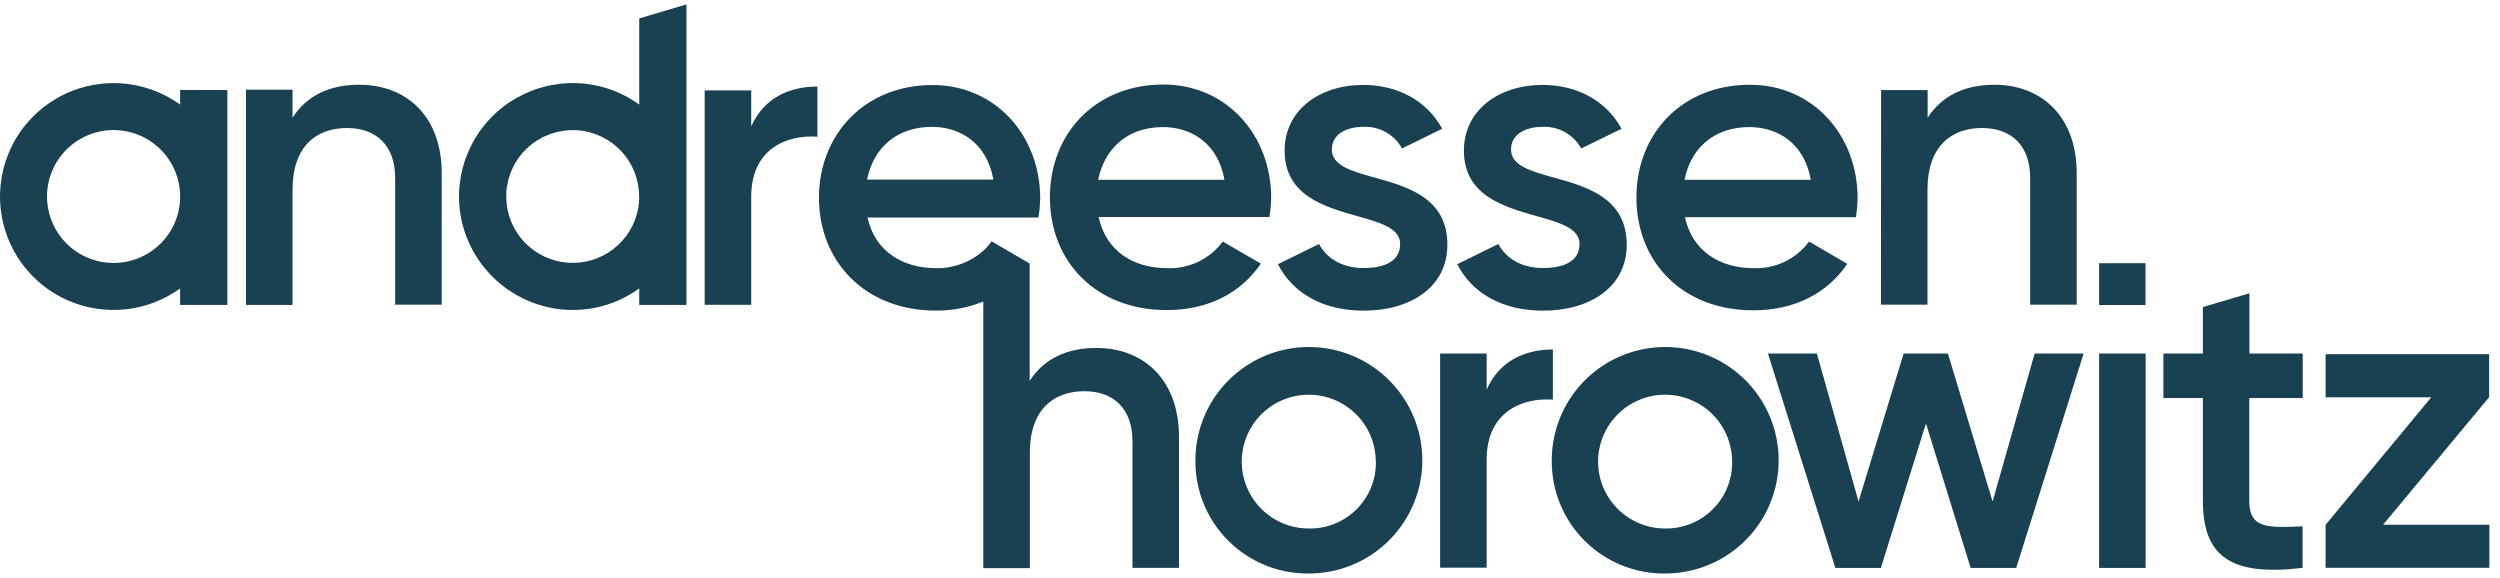 <svg width="199" height="46" viewBox="0 0 199 46" fill="none" xmlns="http://www.w3.org/2000/svg">
<g clip-path="url(#clip0_2_490)">
<path fill-rule="evenodd" clip-rule="evenodd" d="M50.883 1.467L54.643 0.348V24.271H50.883V22.958C49.088 24.261 46.874 24.855 44.668 24.627C42.616 24.41 40.7 23.503 39.232 22.056C37.765 20.609 36.834 18.707 36.591 16.662C36.554 16.327 36.536 15.991 36.535 15.654V15.594C36.536 15.294 36.553 14.995 36.587 14.697C36.59 14.651 36.6 14.605 36.609 14.56C36.621 14.502 36.633 14.445 36.633 14.387C36.661 14.179 36.688 13.976 36.735 13.773C36.751 13.689 36.765 13.636 36.788 13.551C36.797 13.514 36.809 13.471 36.823 13.417C36.869 13.236 36.929 13.005 36.971 12.88C36.999 12.795 37.024 12.731 37.056 12.647C37.07 12.609 37.086 12.566 37.105 12.515C37.153 12.386 37.216 12.233 37.266 12.113L37.3 12.03C37.326 11.965 37.352 11.915 37.38 11.858C37.407 11.806 37.436 11.749 37.471 11.669C37.536 11.522 37.62 11.368 37.683 11.251L37.707 11.207C37.772 11.087 37.828 10.999 37.916 10.86C38.004 10.722 38.11 10.555 38.189 10.444C38.268 10.333 38.328 10.25 38.43 10.121C38.532 9.991 38.657 9.839 38.745 9.737C38.833 9.635 38.925 9.534 39.018 9.437C39.129 9.316 39.245 9.201 39.365 9.09L39.666 8.817L40.05 8.503L40.375 8.262C40.48 8.186 40.605 8.107 40.71 8.041C40.739 8.023 40.766 8.006 40.791 7.99L40.841 7.958C40.931 7.9 41.005 7.852 41.139 7.782C41.296 7.698 41.481 7.606 41.602 7.546C41.722 7.486 41.806 7.444 41.963 7.375C42.068 7.329 42.177 7.286 42.286 7.244C42.341 7.223 42.395 7.202 42.449 7.181L42.815 7.047C42.938 7.008 43.092 6.969 43.215 6.938C43.268 6.925 43.316 6.913 43.352 6.903C43.391 6.893 43.429 6.879 43.468 6.866C43.548 6.838 43.627 6.811 43.709 6.811C43.913 6.769 44.121 6.737 44.325 6.709C44.365 6.704 44.404 6.696 44.443 6.688C44.508 6.675 44.572 6.663 44.635 6.663C44.954 6.63 45.274 6.613 45.594 6.612C47.494 6.61 49.346 7.211 50.883 8.327V1.467ZM49.51 19.191C50.384 18.23 50.873 16.98 50.883 15.682L50.873 15.603C50.863 14.209 50.302 12.875 49.312 11.893C48.321 10.91 46.981 10.358 45.585 10.356C45.391 10.357 45.198 10.369 45.006 10.393L44.825 10.421C44.695 10.44 44.57 10.458 44.445 10.486L44.237 10.537C44.203 10.547 44.169 10.556 44.136 10.565C44.059 10.587 43.982 10.608 43.908 10.634L43.695 10.712C43.593 10.749 43.491 10.791 43.394 10.837L43.186 10.934L42.899 11.096L42.709 11.207L42.435 11.401L42.269 11.526C42.196 11.585 42.127 11.648 42.057 11.711L42.021 11.745L41.986 11.776L41.861 11.887C41.736 12.011 41.611 12.146 41.495 12.284L41.458 12.34C41.358 12.463 41.263 12.591 41.176 12.723C41.157 12.75 41.148 12.764 41.136 12.786C41.125 12.806 41.109 12.832 41.079 12.88C41.014 12.982 40.93 13.135 40.898 13.195C40.881 13.227 40.87 13.25 40.856 13.279C40.844 13.305 40.829 13.337 40.805 13.384C40.754 13.486 40.694 13.625 40.666 13.694C40.647 13.742 40.637 13.773 40.62 13.823C40.612 13.845 40.603 13.87 40.592 13.902C40.555 14.008 40.509 14.147 40.49 14.221L40.435 14.443C40.423 14.489 40.417 14.54 40.41 14.591C40.401 14.663 40.392 14.732 40.37 14.776C40.35 14.816 40.349 14.844 40.348 14.881C40.347 14.911 40.346 14.948 40.333 15.002C40.305 15.123 40.305 15.289 40.305 15.363V15.58C40.298 15.984 40.337 16.387 40.421 16.782C40.702 18.05 41.441 19.17 42.496 19.929C43.552 20.688 44.85 21.032 46.144 20.896C47.438 20.76 48.636 20.153 49.51 19.191ZM179.042 39.877V31.686H183.298V28.14H179.055V23.346L175.35 24.442V28.14H172.206V31.686H175.35V39.877C175.35 44.315 177.606 45.882 183.284 45.203V41.893C180.478 42.027 179.042 42.059 179.042 39.877ZM198.154 41.768H189.693L198.126 31.626H198.135V28.196H185.117V31.626H193.527L185.122 41.768H185.117V45.198H198.154V41.768ZM14.339 7.157V8.327C12.92 7.302 11.233 6.711 9.483 6.625C7.733 6.539 5.996 6.963 4.483 7.844C2.97 8.726 1.746 10.027 0.96 11.59C0.175 13.153 -0.139 14.91 0.057 16.648C0.231 18.216 0.814 19.712 1.748 20.985C2.682 22.258 3.935 23.264 5.38 23.902C6.826 24.541 8.414 24.79 9.986 24.624C11.558 24.459 13.059 23.884 14.339 22.958V24.271H18.099V7.167L14.339 7.157ZM14.339 15.682C14.329 17.081 13.763 18.419 12.767 19.403C11.77 20.387 10.423 20.936 9.022 20.931C7.62 20.926 6.277 20.366 5.288 19.375C4.299 18.384 3.743 17.042 3.743 15.643C3.743 14.243 4.299 12.901 5.288 11.91C6.277 10.919 7.62 10.359 9.022 10.354C10.423 10.349 11.77 10.898 12.767 11.882C13.763 12.866 14.329 14.204 14.339 15.603V15.682ZM96.659 31.656C95.671 33.143 95.148 34.889 95.155 36.674C95.146 37.858 95.375 39.033 95.825 40.128C96.277 41.224 96.942 42.218 97.783 43.054C98.624 43.89 99.624 44.55 100.722 44.996C101.822 45.442 102.999 45.665 104.186 45.651C105.974 45.651 107.721 45.122 109.207 44.13C110.692 43.137 111.85 41.727 112.532 40.078C113.215 38.429 113.391 36.614 113.04 34.865C112.689 33.115 111.824 31.509 110.558 30.25C109.292 28.99 107.679 28.135 105.925 27.791C104.17 27.448 102.353 27.631 100.704 28.319C99.055 29.007 97.647 30.168 96.659 31.656ZM108.578 33.734C109.173 34.601 109.498 35.624 109.511 36.674H109.52C109.542 37.383 109.419 38.089 109.159 38.749C108.899 39.41 108.506 40.01 108.007 40.515C107.507 41.019 106.91 41.417 106.251 41.684C105.593 41.951 104.887 42.082 104.176 42.069C103.124 42.069 102.095 41.758 101.22 41.176C100.344 40.593 99.66 39.766 99.255 38.797C98.848 37.828 98.739 36.761 98.94 35.73C99.14 34.698 99.641 33.749 100.38 33.002C101.119 32.255 102.063 31.742 103.093 31.529C104.124 31.315 105.194 31.411 106.17 31.803C107.146 32.196 107.984 32.868 108.578 33.734ZM123.608 27.817V31.811C121.177 31.64 118.338 32.767 118.338 36.591V45.189H114.633V28.14H118.338V31.011C119.352 28.69 121.45 27.817 123.608 27.817ZM125.024 31.656C124.036 33.143 123.513 34.889 123.52 36.674C123.512 37.858 123.739 39.033 124.191 40.128C124.642 41.224 125.307 42.218 126.148 43.054C126.989 43.89 127.988 44.55 129.088 44.996C130.187 45.442 131.364 45.665 132.551 45.651C134.338 45.651 136.086 45.122 137.571 44.13C139.058 43.137 140.215 41.727 140.898 40.078C141.58 38.429 141.756 36.614 141.404 34.865C141.053 33.115 140.19 31.509 138.923 30.25C137.656 28.99 136.044 28.135 134.289 27.791C132.535 27.448 130.719 27.631 129.069 28.319C127.419 29.007 126.012 30.168 125.024 31.656ZM136.944 33.734C137.538 34.601 137.863 35.624 137.876 36.674C137.898 37.382 137.774 38.087 137.514 38.746C137.254 39.406 136.863 40.006 136.365 40.51C135.865 41.014 135.27 41.412 134.613 41.68C133.956 41.948 133.252 42.08 132.542 42.069C131.489 42.069 130.461 41.758 129.585 41.176C128.709 40.593 128.025 39.766 127.619 38.797C127.214 37.828 127.104 36.761 127.304 35.73C127.505 34.698 128.006 33.749 128.746 33.002C129.485 32.255 130.429 31.742 131.459 31.529C132.489 31.315 133.559 31.411 134.535 31.803C135.511 32.196 136.349 32.868 136.944 33.734ZM165.857 28.14L160.49 45.207H156.863L153.307 33.706L149.718 45.207H146.097L140.729 28.14H144.624L147.94 39.919L151.529 28.14H155.053L158.61 39.919L161.958 28.14H165.857ZM170.794 28.14H167.089V45.207H170.794V28.14ZM65.067 6.889V10.879C62.636 10.712 59.797 11.836 59.797 15.659V24.262H56.092V7.194H59.797V10.061C60.825 7.74 62.909 6.889 65.067 6.889ZM87.259 27.696C84.944 27.696 83.091 28.547 81.961 30.322V20.975L78.933 19.209C78.741 19.483 78.519 19.734 78.27 19.958C77.242 20.876 75.903 21.371 74.524 21.345C71.787 21.345 69.634 19.958 69.055 17.314H82.661C82.743 16.806 82.789 16.293 82.799 15.779C82.799 10.865 79.312 6.769 74.214 6.769C68.846 6.769 65.188 10.694 65.188 15.746C65.188 20.799 68.846 24.724 74.492 24.724C75.786 24.734 77.07 24.488 78.27 24.003V45.221H81.975V36.054C81.975 32.573 83.888 31.14 86.319 31.14C88.635 31.14 90.144 32.527 90.144 35.102V45.203H93.849V34.723C93.826 30.29 91.103 27.696 87.259 27.696ZM74.181 10.098C76.404 10.098 78.558 11.36 79.072 14.295H69.018C69.532 11.734 71.412 10.098 74.181 10.098ZM95.388 20.833C94.619 21.202 93.771 21.378 92.918 21.345C90.177 21.345 88.028 19.958 87.449 17.272H101.046C101.129 16.764 101.175 16.252 101.185 15.737C101.185 10.823 97.697 6.728 92.603 6.728C87.236 6.728 83.573 10.588 83.573 15.705C83.573 20.822 87.236 24.682 92.877 24.682C96.224 24.682 98.79 23.296 100.365 20.984L97.331 19.227C96.824 19.913 96.157 20.464 95.388 20.833ZM92.576 10.116C94.799 10.116 96.952 11.378 97.466 14.313H87.412C87.945 11.752 89.797 10.116 92.576 10.116ZM139.59 21.345C140.443 21.379 141.291 21.203 142.061 20.834C142.83 20.465 143.497 19.913 144.003 19.227L147.046 21.003C145.472 23.314 142.91 24.701 139.557 24.701C133.917 24.701 130.258 20.841 130.258 15.723C130.258 10.606 133.917 6.746 139.285 6.746C144.379 6.746 147.865 10.842 147.865 15.756C147.857 16.27 147.812 16.783 147.732 17.291H134.121C134.704 19.958 136.858 21.345 139.59 21.345ZM144.137 14.313C143.628 11.378 141.474 10.116 139.251 10.116C136.474 10.116 134.597 11.752 134.088 14.313H144.137ZM167.089 20.952H170.785V24.28H167.089V20.952ZM28.584 6.746C26.268 6.746 24.416 7.597 23.286 9.372V7.416V7.139H19.581V8.554V24.271H23.286V15.104C23.286 11.623 25.199 10.19 27.625 10.19C29.941 10.19 31.455 11.577 31.455 14.152V24.253H35.16V13.773C35.16 9.326 32.428 6.746 28.584 6.746ZM153.427 24.253H149.722L149.736 7.167H153.441V9.372C154.576 7.597 156.428 6.746 158.743 6.746C162.574 6.746 165.306 9.339 165.306 13.773V24.253H161.601V14.152C161.601 11.577 160.087 10.19 157.771 10.19C155.344 10.19 153.427 11.623 153.427 15.104V24.253ZM106.015 11.905C106.015 10.675 107.177 10.098 108.511 10.098C109.136 10.066 109.757 10.21 110.303 10.514C110.849 10.818 111.299 11.27 111.6 11.817L114.8 10.25C113.591 8.036 111.29 6.76 108.511 6.76C105.023 6.76 102.255 8.775 102.255 11.984C102.255 15.565 105.418 16.459 108.033 17.199C109.879 17.721 111.452 18.166 111.452 19.422C111.452 20.808 110.187 21.335 108.543 21.335C106.899 21.335 105.645 20.628 104.991 19.422L101.722 21.03C102.88 23.305 105.274 24.729 108.543 24.729C112.248 24.729 115.212 22.88 115.212 19.473C115.212 15.745 112.03 14.859 109.409 14.129C107.574 13.618 106.015 13.184 106.015 11.905ZM122.774 10.098C121.441 10.098 120.278 10.675 120.278 11.905C120.278 13.185 121.838 13.619 123.674 14.13C126.295 14.859 129.478 15.745 129.489 19.473C129.489 22.88 126.525 24.729 122.821 24.729C119.547 24.729 117.157 23.305 115.999 21.03L119.269 19.422C119.922 20.628 121.177 21.335 122.821 21.335C124.465 21.335 125.729 20.808 125.729 19.422C125.729 18.166 124.155 17.721 122.31 17.199C119.692 16.459 116.527 15.565 116.527 11.984C116.527 8.775 119.297 6.76 122.788 6.76C125.567 6.76 127.869 8.036 129.077 10.25L125.864 11.817C125.561 11.271 125.112 10.82 124.566 10.516C124.019 10.211 123.399 10.067 122.774 10.098Z" fill="#1A4152"/>
</g>
<defs>
<clipPath id="clip0_2_490">
<rect width="198.154" height="46" fill="white"/>
</clipPath>
</defs>
</svg>
